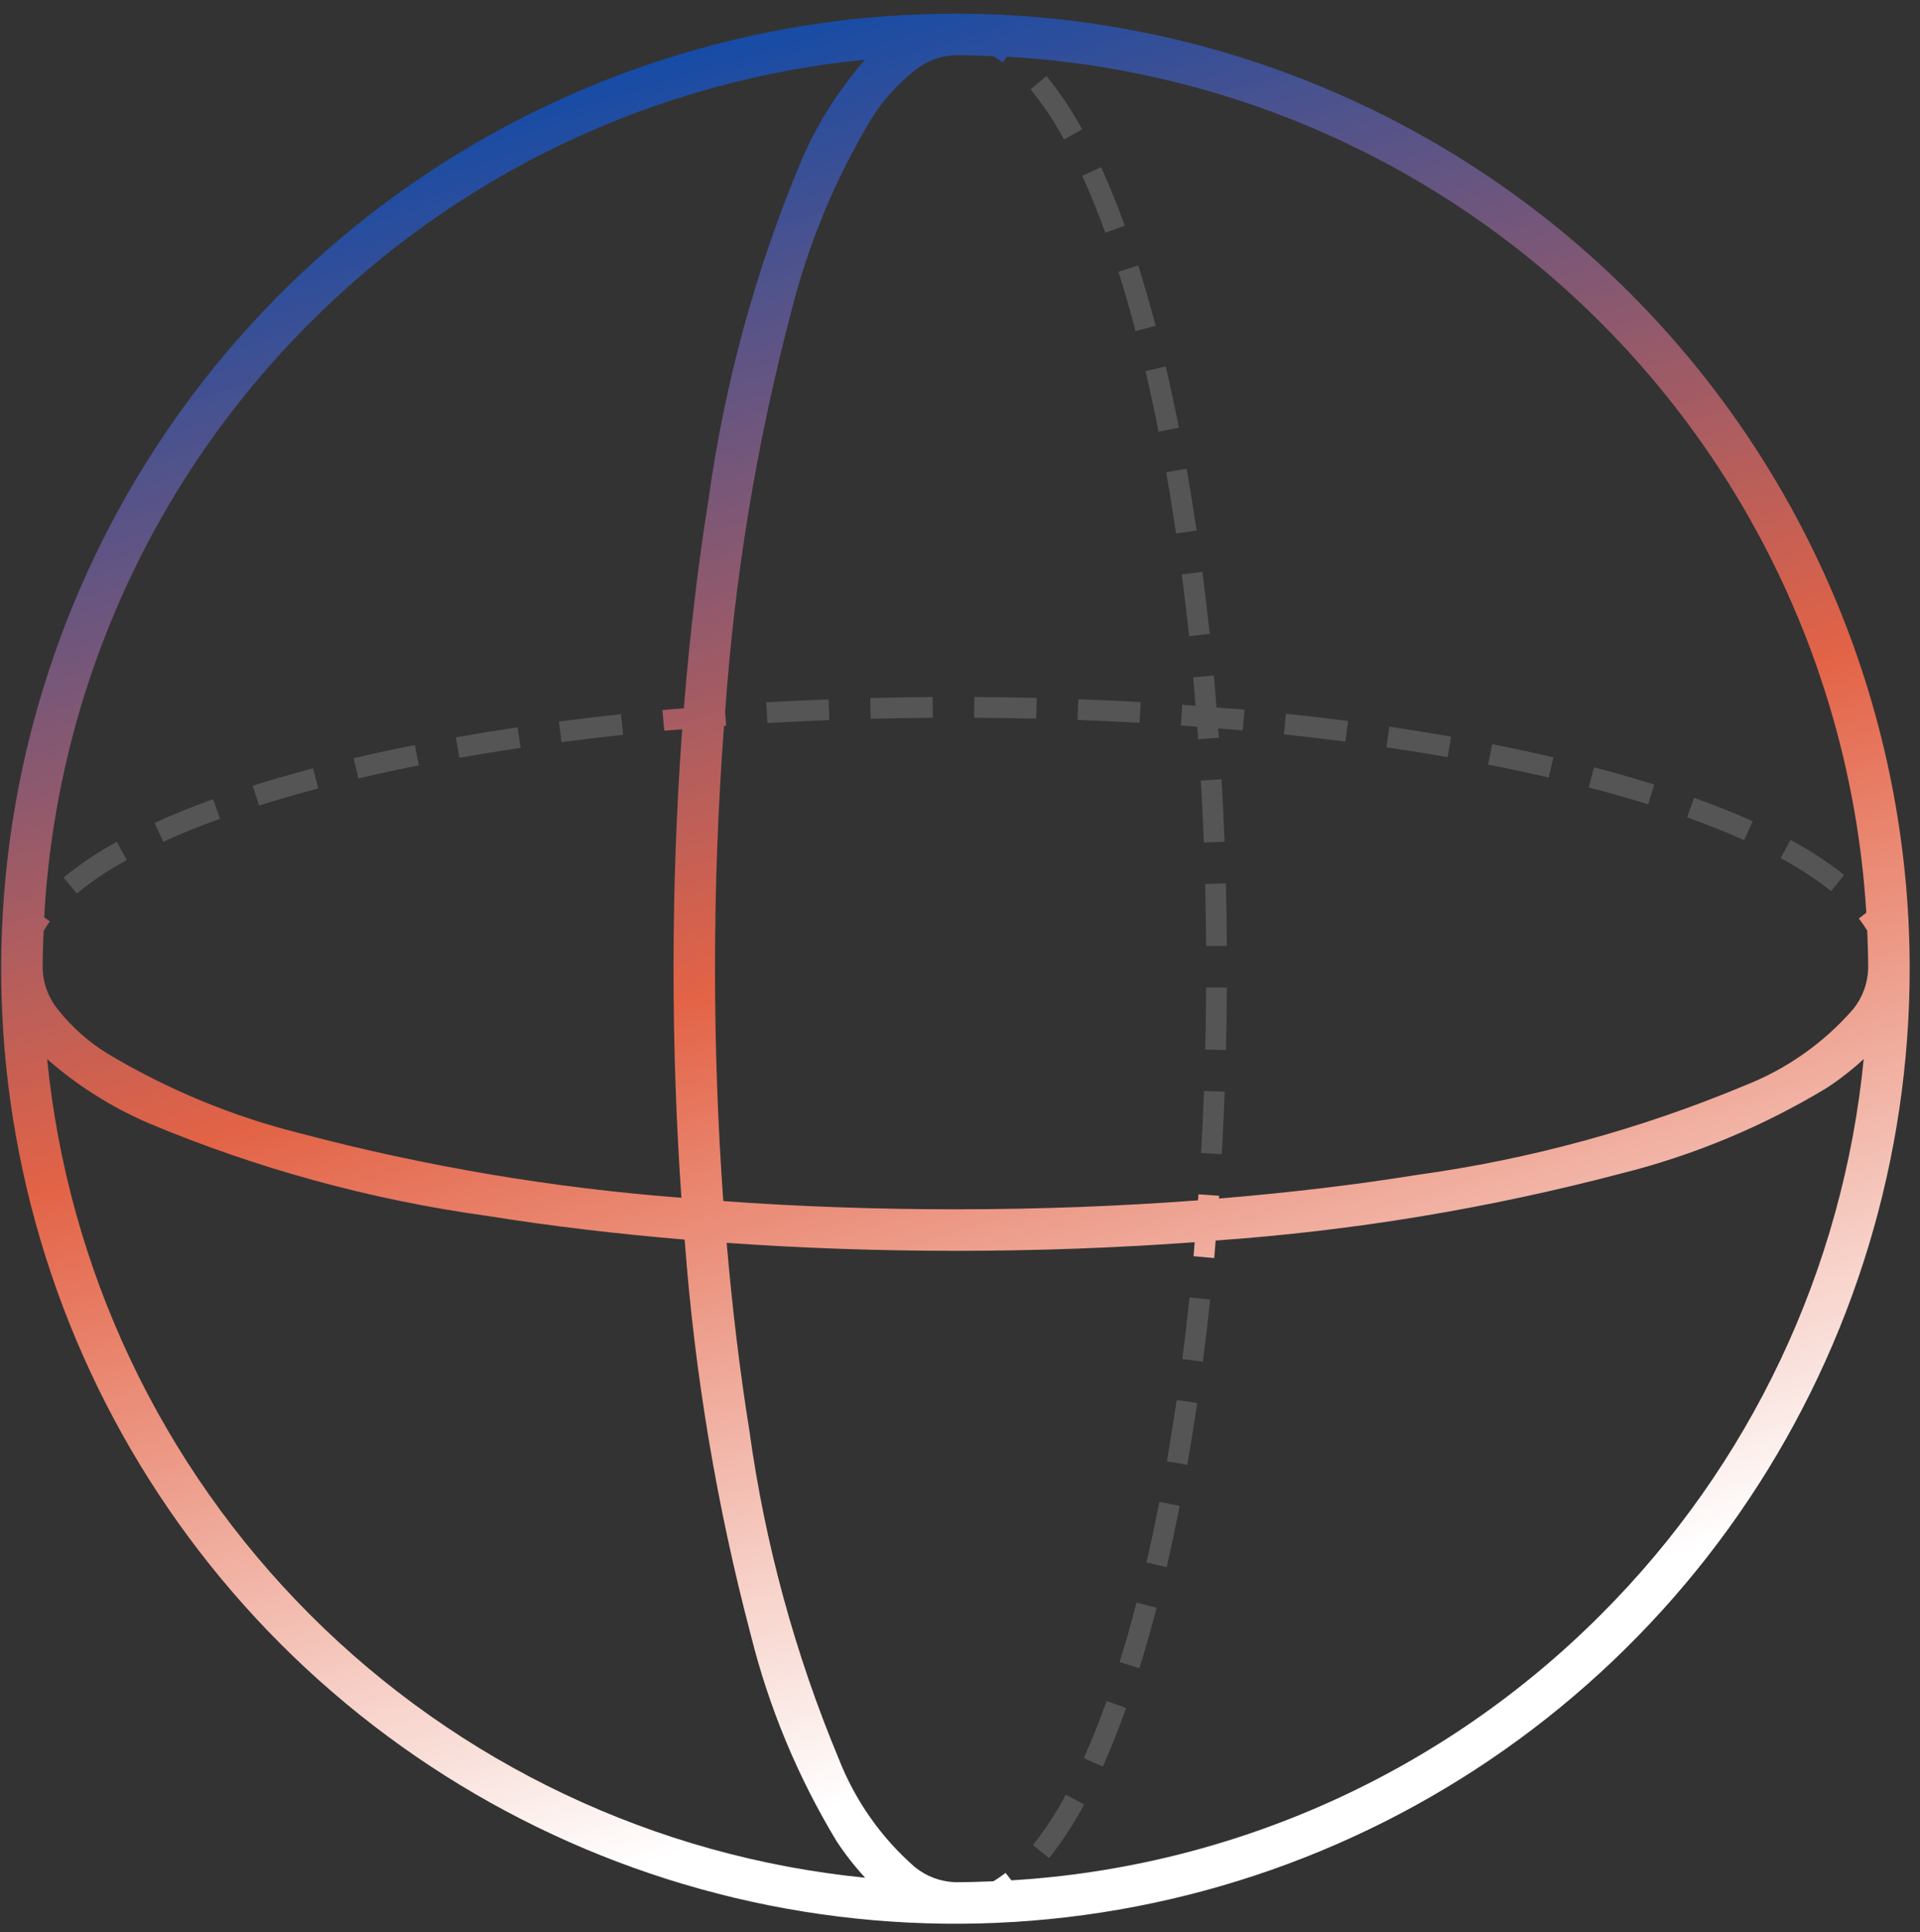 <svg width="167" height="168" viewBox="0 0 167 168" fill="none" xmlns="http://www.w3.org/2000/svg">
  <rect x="0" y="0" width="167" height="168" fill="#333333" stroke="none"/>
  <g clip-path="url(#clip0_273_2437)">
    <path d="M83.102 1.188C66.686 1.188 50.639 6.058 36.989 15.184C23.34 24.309 12.702 37.279 6.42 52.455C0.138 67.63 -1.506 84.328 1.696 100.438C4.899 116.547 12.804 131.345 24.412 142.959C36.02 154.574 50.809 162.483 66.909 165.689C83.01 168.893 99.698 167.248 114.864 160.963C130.03 154.676 142.994 144.032 152.113 130.375C161.233 116.718 166.102 100.661 166.102 84.236C166.102 62.21 157.356 41.087 141.791 25.512C126.225 9.938 105.114 1.188 83.102 1.188ZM162.33 79.364L161.682 79.875C161.947 80.212 162.19 80.565 162.41 80.933C162.454 82.03 162.493 83.128 162.493 84.236C162.451 85.517 161.994 86.751 161.191 87.751C158.634 90.684 155.409 92.959 151.787 94.381C142.645 98.201 133.046 100.819 123.23 102.17C117.866 103.034 112.089 103.72 106.026 104.222C106.032 104.14 106.04 104.061 106.045 103.979L104.245 103.854C104.233 104.031 104.216 104.201 104.203 104.378C97.48 104.886 90.405 105.158 83.102 105.158C76.129 105.159 69.362 104.911 62.912 104.445C62.446 97.986 62.191 91.22 62.191 84.236C62.19 76.925 62.467 69.848 62.977 63.118C63.038 63.114 63.096 63.108 63.157 63.103L63.073 61.909C63.889 50.211 65.799 38.616 68.777 27.275C70.256 21.325 72.611 15.629 75.765 10.373C76.781 8.737 78.076 7.292 79.589 6.101C80.588 5.297 81.821 4.84 83.102 4.798C84.202 4.798 85.293 4.837 86.382 4.881C86.668 5.046 86.945 5.226 87.212 5.42L87.574 4.931C106.984 6.022 125.318 14.203 139.098 27.924C152.878 41.644 161.144 59.949 162.33 79.364ZM26.964 28.065C39.919 15.072 56.983 6.986 75.238 5.189C72.939 7.818 71.065 10.791 69.684 14C65.727 23.445 63.014 33.365 61.615 43.51C60.708 49.152 59.993 55.221 59.48 61.592C58.861 61.644 58.227 61.687 57.614 61.744L57.779 63.541C58.29 63.494 58.82 63.459 59.336 63.415C58.847 70.067 58.583 77.04 58.583 84.236C58.584 91.107 58.823 97.776 59.269 104.155C48.091 103.302 37.014 101.432 26.174 98.568C20.228 97.089 14.535 94.733 9.282 91.577C7.647 90.56 6.202 89.265 5.012 87.751C4.209 86.751 3.752 85.517 3.71 84.236C3.71 83.135 3.749 82.043 3.793 80.953C3.958 80.667 4.138 80.391 4.331 80.123L3.843 79.76C4.915 60.266 13.149 41.855 26.964 28.065ZM4.101 92.103C6.729 94.404 9.7 96.279 12.906 97.661C22.346 101.621 32.26 104.335 42.4 105.735C47.765 106.598 53.521 107.285 59.55 107.792C60.408 119.404 62.333 130.912 65.302 142.169C66.878 148.482 69.39 154.522 72.755 160.09C73.497 161.222 74.332 162.29 75.251 163.283C56.999 161.468 39.939 153.386 26.968 140.411C13.998 127.435 5.917 110.365 4.101 92.103ZM139.24 140.406C125.554 154.128 107.311 162.349 87.971 163.51L87.459 162.862C87.123 163.126 86.77 163.37 86.402 163.59C85.306 163.635 84.209 163.673 83.102 163.673C81.821 163.631 80.588 163.174 79.589 162.371C76.657 159.813 74.383 156.586 72.962 152.961C69.144 143.814 66.528 134.209 65.178 124.388C64.358 119.288 63.699 113.812 63.204 108.076C69.58 108.522 76.236 108.769 83.102 108.769C90.293 108.768 97.264 108.506 103.912 108.018C103.878 108.421 103.851 108.836 103.815 109.236L105.612 109.399C105.657 108.898 105.691 108.379 105.734 107.873C117.646 107.038 129.454 105.087 141.002 102.046C147.31 100.468 153.347 97.955 158.912 94.588C160.043 93.846 161.111 93.01 162.103 92.091C160.311 110.361 152.229 127.44 139.24 140.406Z" fill="url(#paint0_linear_273_2437)"/>
    <path d="M45.283 65.031L45.019 63.245C43.187 63.517 41.397 63.807 39.648 64.116L39.962 65.894C41.692 65.588 43.466 65.3 45.283 65.031Z" fill="#555555"/>
    <path d="M54.2 63.897L54.008 62.102C52.176 62.298 50.377 62.512 48.609 62.744L48.844 64.534C50.596 64.305 52.381 64.093 54.2 63.897Z" fill="#555555"/>
    <path d="M117.255 62.7C115.488 62.471 113.688 62.26 111.855 62.066L111.666 63.862C113.484 64.054 115.27 64.263 117.023 64.49L117.255 62.7Z" fill="#555555"/>
    <path d="M11.032 74.785L10.158 73.205C8.521 74.092 6.97 75.131 5.527 76.308L6.683 77.695C8.038 76.59 9.494 75.616 11.032 74.785Z" fill="#555555"/>
    <path d="M36.431 66.555L36.08 64.784C34.249 65.146 32.474 65.529 30.756 65.933L31.168 67.69C32.863 67.293 34.617 66.914 36.431 66.555Z" fill="#555555"/>
    <path d="M19.143 71.191L18.53 69.493C16.71 70.152 15.016 70.839 13.445 71.556L14.195 73.198C15.712 72.505 17.361 71.836 19.143 71.191Z" fill="#555555"/>
    <path d="M27.689 68.556L27.229 66.81C25.401 67.292 23.653 67.797 21.984 68.325L22.529 70.046C24.165 69.528 25.885 69.031 27.689 68.556Z" fill="#555555"/>
    <path d="M75.689 60.698L75.735 62.503C77.518 62.458 79.317 62.429 81.133 62.417L81.12 60.612C79.294 60.624 77.484 60.653 75.689 60.698Z" fill="#555555"/>
    <path d="M72.071 60.812C70.242 60.882 68.433 60.968 66.644 61.071L66.748 62.873C68.524 62.771 70.322 62.686 72.139 62.617L72.071 60.812Z" fill="#555555"/>
    <path d="M126.219 64.057C124.471 63.751 122.681 63.464 120.848 63.195L120.586 64.981C122.402 65.248 124.177 65.532 125.909 65.835L126.219 64.057Z" fill="#555555"/>
    <path d="M84.732 62.415C86.547 62.425 88.346 62.452 90.13 62.495L90.173 60.69C88.379 60.647 86.568 60.62 84.742 60.61L84.732 62.415Z" fill="#555555"/>
    <path d="M135.114 65.855C133.395 65.456 131.619 65.077 129.787 64.718L129.439 66.49C131.252 66.844 133.007 67.219 134.706 67.614L135.114 65.855Z" fill="#555555"/>
    <path d="M143.892 68.222C142.222 67.7 140.472 67.2 138.642 66.724L138.188 68.471C139.989 68.94 141.712 69.432 143.353 69.945L143.892 68.222Z" fill="#555555"/>
    <path d="M160.401 76.084C158.942 74.93 157.381 73.911 155.739 73.038L154.879 74.625C156.425 75.446 157.893 76.404 159.268 77.489L160.401 76.084Z" fill="#555555"/>
    <path d="M93.725 62.604C95.542 62.671 97.339 62.754 99.117 62.854L99.218 61.051C97.429 60.951 95.62 60.867 93.791 60.8L93.725 62.604Z" fill="#555555"/>
    <path d="M152.443 71.413C150.869 70.706 149.172 70.028 147.35 69.377L146.742 71.077C148.522 71.713 150.176 72.374 151.703 73.06L152.443 71.413Z" fill="#555555"/>
    <path d="M98.772 28.791L100.517 28.331C100.036 26.502 99.531 24.753 99.004 23.084L97.283 23.628C97.801 25.265 98.297 26.986 98.772 28.791Z" fill="#555555"/>
    <path d="M100.772 37.539L102.542 37.188C102.179 35.356 101.797 33.58 101.393 31.861L99.637 32.273C100.034 33.969 100.413 35.725 100.772 37.539Z" fill="#555555"/>
    <path d="M102.296 46.395L104.081 46.13C103.809 44.297 103.519 42.506 103.21 40.757L101.434 41.071C101.739 42.802 102.027 44.577 102.296 46.395Z" fill="#555555"/>
    <path d="M92.547 12.124L94.126 11.25C93.239 9.612 92.201 8.06 91.024 6.617L89.639 7.773C90.742 9.129 91.716 10.586 92.547 12.124Z" fill="#555555"/>
    <path d="M89.844 160.447L91.248 161.582C92.401 160.121 93.42 158.56 94.292 156.916L92.706 156.056C91.886 157.603 90.928 159.073 89.844 160.447Z" fill="#555555"/>
    <path d="M97.835 19.627C97.177 17.807 96.49 16.111 95.774 14.54L94.133 15.289C94.825 16.807 95.494 18.458 96.138 20.241L97.835 19.627Z" fill="#555555"/>
    <path d="M103.427 55.317L105.221 55.125C105.025 53.292 104.812 51.491 104.58 49.723L102.791 49.957C103.02 51.71 103.232 53.497 103.427 55.317Z" fill="#555555"/>
    <path d="M103.785 58.898C103.86 59.71 103.918 60.548 103.986 61.371C103.599 61.342 103.223 61.306 102.834 61.279L102.709 63.08C103.191 63.113 103.656 63.158 104.134 63.194C104.162 63.559 104.196 63.913 104.223 64.28L106.022 64.152C106.003 63.877 105.977 63.613 105.956 63.34C106.665 63.398 107.388 63.447 108.088 63.511L108.251 61.712C107.449 61.64 106.621 61.583 105.808 61.517C105.733 60.588 105.666 59.647 105.582 58.733L103.785 58.898Z" fill="#555555"/>
    <path d="M104.451 67.872C104.553 69.65 104.639 71.448 104.708 73.267L106.511 73.199C106.441 71.369 106.355 69.559 106.253 67.769L104.451 67.872Z" fill="#555555"/>
    <path d="M104.471 100.261L106.272 100.362C106.373 98.573 106.457 96.763 106.524 94.932L104.721 94.866C104.654 96.684 104.571 98.482 104.471 100.261Z" fill="#555555"/>
    <path d="M104.83 91.267L106.634 91.31C106.677 89.515 106.704 87.704 106.714 85.877L104.91 85.867C104.9 87.682 104.873 89.482 104.83 91.267Z" fill="#555555"/>
    <path d="M97.383 144.522L99.105 145.061C99.627 143.39 100.126 141.639 100.602 139.808L98.856 139.354C98.387 141.156 97.896 142.88 97.383 144.522Z" fill="#555555"/>
    <path d="M106.713 82.255C106.7 80.428 106.671 78.616 106.626 76.82L104.822 76.866C104.867 78.65 104.896 80.45 104.908 82.266L106.713 82.255Z" fill="#555555"/>
    <path d="M101.492 127.067L103.27 127.378C103.575 125.628 103.862 123.837 104.131 122.003L102.346 121.741C102.079 123.559 101.795 125.334 101.492 127.067Z" fill="#555555"/>
    <path d="M102.836 118.178L104.625 118.41C104.854 116.642 105.065 114.841 105.259 113.007L103.464 112.817C103.272 114.637 103.063 116.424 102.836 118.178Z" fill="#555555"/>
    <path d="M99.715 135.869L101.473 136.277C101.871 134.557 102.25 132.781 102.609 130.948L100.839 130.6C100.484 132.413 100.109 134.17 99.715 135.869Z" fill="#555555"/>
    <path d="M94.272 152.877L95.917 153.617C96.624 152.043 97.302 150.345 97.952 148.52L96.253 147.913C95.618 149.695 94.957 151.349 94.272 152.877Z" fill="#555555"/>
  </g>
  <defs>
    <linearGradient id="paint0_linear_273_2437" x1="-12.333" y1="-19.657" x2="45.888" y2="175.294" gradientUnits="userSpaceOnUse">
      <stop offset="0.202" stop-color="#0F4BAA"/>
      <stop offset="0.602" stop-color="#EA6547" stop-opacity="0.959"/>
      <stop offset="0.952" stop-color="white"/>
    </linearGradient>
    <clipPath id="clip0_273_2437">
      <rect width="166" height="167.747" fill="white" transform="translate(0.102)"/>
    </clipPath>
  </defs>
</svg>